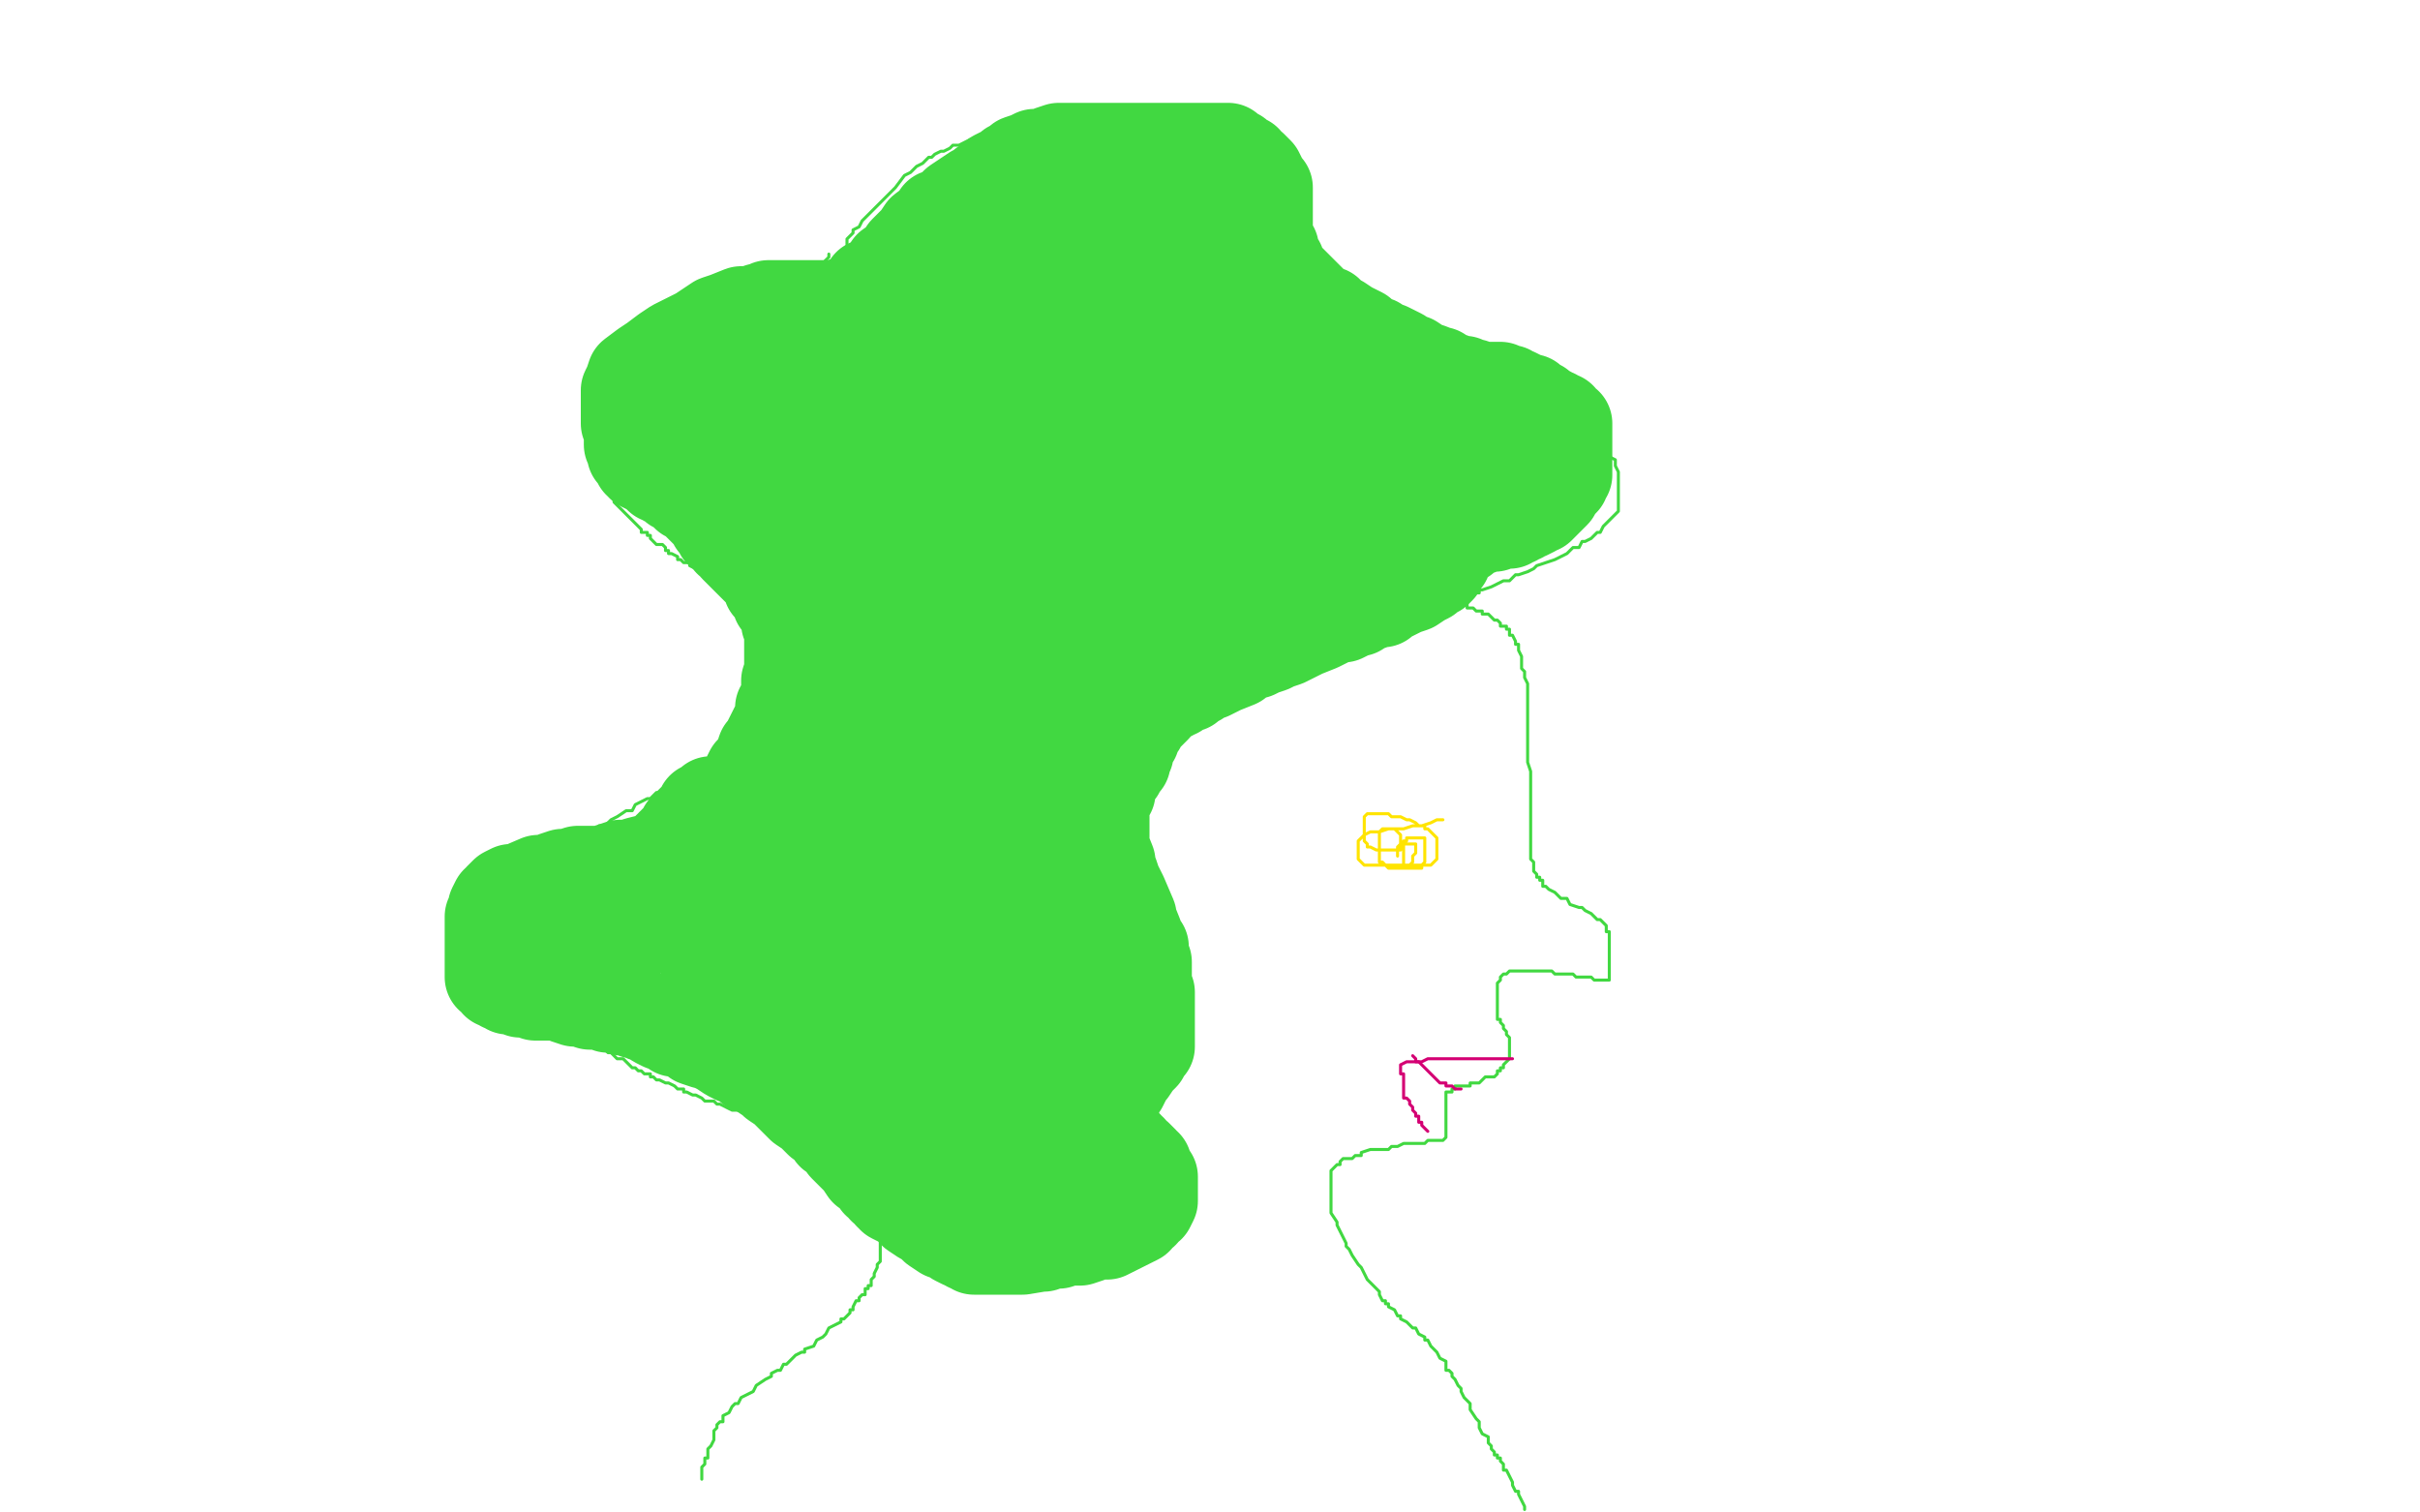 <?xml version="1.0" standalone="no"?>
<!DOCTYPE svg PUBLIC "-//W3C//DTD SVG 1.1//EN"
"http://www.w3.org/Graphics/SVG/1.1/DTD/svg11.dtd">

<svg width="800" height="500" version="1.1" xmlns="http://www.w3.org/2000/svg" xmlns:xlink="http://www.w3.org/1999/xlink" style="stroke-antialiasing: false"><desc>This SVG has been created on https://colorillo.com/</desc><rect x='0' y='0' width='800' height='500' style='fill: rgb(255,255,255); stroke-width:0' /><polyline points="274,84 274,85 274,85 273,86 273,86 272,87 272,87 271,87 271,87 270,87 270,87 268,88 268,88 268,89 268,89 267,89 267,89 266,89 266,89 262,91 260,91 259,91 258,91 257,91 255,92 253,93 252,93 248,94 246,94 243,96 240,96 239,97 236,97 234,98 231,99 230,99 228,101 226,102 224,103 222,104 220,105 219,105 217,107 215,108 214,109 213,109 211,110 210,112 209,112 208,113 207,114 207,115 206,115 205,116 204,118 203,120 202,121 202,122 201,123 200,125 200,126 199,127 198,128 198,130 198,131 198,133 198,134 197,135 197,136 197,137 197,139 197,140 197,142 197,144 197,145 197,146 197,148 197,150 197,151 197,152 197,154 198,155 198,157 199,158 199,159 200,161 201,161 201,163 203,165 203,166 204,167 205,168 206,169 207,170 208,171 209,172 211,174 212,175 212,176 214,176 214,177 215,177 215,178 216,179 217,180 218,180 219,180 220,181 220,182 221,182 221,183 222,183 224,184 224,185 225,185 226,186 227,186 228,186 228,187 230,188 231,188 232,189 233,189 234,190 235,191 236,192 237,193 238,193 239,193 239,194 240,194 241,195 242,196 243,196 244,197 245,198 246,198 247,199 248,199 249,200 250,201 250,202 251,202 251,203 252,203 253,204 253,205 254,206 255,206 256,208 257,208 258,209 258,211 258,212 259,213 259,215 259,216 259,217 259,218 259,219 259,220 259,222 259,224 259,225 259,226 259,227 258,228 257,229 257,230 256,232 255,233 254,235 253,236 252,237 252,238 251,238 251,239 250,239 250,240 248,241 248,242 246,242 246,243 245,244 243,245 241,246 240,248 238,248 236,250 235,251 233,252 232,253 230,254 229,255 228,256 226,257 226,258 224,258 223,259 222,259 221,260 220,261 219,261 218,262 217,262 216,263 215,264 214,264 212,265 210,266 209,268 208,268 207,268 204,270 202,271 201,272 200,273 198,273 198,274 197,274 195,275 195,276 194,276 193,277 192,277 192,278 190,279 190,280 189,280 188,281 188,282 187,282 186,284 185,284 184,286 183,288 183,289 182,290 182,292 181,293 181,294 180,296 180,298 180,299 180,301 180,302 180,303 180,304 180,305 180,306 180,307 180,308 180,309 180,310 180,311 180,312 180,313 180,315 180,316 180,318 180,319 180,320 180,322 180,323 180,324 180,326 181,327 181,328 181,330 182,330 183,331 183,333 184,334 184,335 185,335 185,337 186,337 186,338 187,338 188,339 188,340 189,340 189,341 190,341 191,341 192,343 194,344 195,345 197,345 197,346 198,347 199,347 200,347 201,348 202,348 203,349 204,350 206,350 207,351 209,353 210,353 211,354 212,354 213,355 215,355 215,356 216,356 217,357 218,357 220,358 221,358 223,359 224,360 225,360 226,360 226,361 227,361 229,362 230,362 232,363 233,364 234,364 235,364 236,364 237,365 238,365 240,366 242,367 243,367 244,367 245,367 247,369 248,369 249,370 250,370 251,370 252,370 252,371 254,372 256,372 256,373 257,373 258,373 259,373 260,374 260,375 261,375 262,375 263,376 265,377 266,377 266,378 267,378 268,378 268,379 269,379 270,380 270,381 272,381 273,382 274,382 275,382 276,383 277,384 279,385 280,386 281,386 282,387 283,388 284,389 286,389 286,390 287,390 287,391 288,392 289,392 289,393 289,394 289,395 290,397 291,400 291,401 291,402 291,403 291,404 291,405 291,406 291,407 291,408 291,409 291,410 291,411 291,412 291,413 291,417 290,418 290,419 289,421 289,422 288,423 288,424 288,425 287,425 287,426 286,426 286,427 286,428 285,428 284,429 284,430 283,430 282,432 282,433 281,433 281,434 280,435 279,436 278,436 278,437 276,438 274,439 273,441 272,442 270,443 269,445 266,446 266,447 265,447 263,448 260,451 259,451 258,453 257,453 255,454 255,455 253,456 250,458 249,460 247,461 245,462 244,464 243,464 242,465 241,467 239,468 239,469 239,470 238,470 237,471 237,472 236,473 236,474 236,475 236,476 235,478 234,479 234,480 234,482 233,482 233,484 232,485 232,486 232,487 232,488 232,489" style="fill: none; stroke: #41d841; stroke-width: 1; stroke-linejoin: round; stroke-linecap: round; stroke-antialiasing: false; stroke-antialias: 0; opacity: 1.0"/>
<polyline points="280,82 280,81 280,81 280,80 280,80 280,79 280,79 281,78 281,78 282,77 282,77 282,76 282,76 284,75 284,75 285,73 285,73 287,71 287,71 289,69 289,69 290,68 290,68 292,66 292,66 293,65 293,65 296,62 299,58 301,57 303,55 305,54 307,52 308,52 309,51 311,50 312,50 314,49 315,48 317,48 319,47 321,46 323,46 325,45 328,45 330,45 332,44 335,43 337,42 340,42 343,42 346,42 348,42 351,41 353,40 356,40 359,40 360,40 362,39 364,39 367,39 369,39 370,39 372,39 374,39 376,39 377,39 379,39 381,39 383,39 384,39 386,39 388,39 390,39 391,39 394,39 396,39 398,40 399,40 401,41 404,42 405,43 407,43 409,45 411,46 412,46 415,48 416,49 418,49 419,51 421,51 423,53 425,53 426,54 427,55 428,56 429,56 430,58 431,58 431,59 432,59 432,61 433,62 433,64 433,65 433,66 433,68 433,69 433,70 433,71 433,73 433,74 433,75 433,77 433,78 433,80 433,82 433,84 433,88 432,89 432,90 432,93 431,94 431,96 431,97 431,99 431,103 431,104 433,105 433,106 435,107 435,108 437,109 438,111 439,111 441,113 443,114 444,115 446,116 448,118 449,119 451,120 453,121 453,122 455,123 457,123 458,124 460,125 461,126 462,126 463,126 465,126 466,126 468,126 469,126 471,126 472,126 473,126 475,126 477,126 479,126 480,126 483,126 485,126 488,126 490,126 491,126 493,126 495,126 497,127 498,127 501,127 503,128 505,128 507,128 509,128 510,129 513,130 514,130 515,130 516,131 517,132 518,132 519,132 519,133 520,134 522,134 522,135 523,135 523,136 525,137 525,139 527,140 527,141 528,142 529,143 530,145 531,147 532,149 532,151 534,152 534,153 534,154 535,156 535,157 535,158 535,159 535,161 535,162 535,164 535,165 535,166 535,167 535,169 534,170 533,171 532,172 531,173 530,174 529,176 528,176 526,178 524,179 523,179 522,181 521,181 520,181 518,183 516,184 514,185 511,186 508,187 507,188 505,189 502,190 501,190 499,192 497,192 493,194 490,195 489,195 489,196 488,196 487,196 487,197 486,198 485,198 485,199 485,201 486,201 487,201 488,202 489,202 490,202 490,203 492,203 493,204 494,205 495,205 496,206 496,207 498,207 498,208 499,208 499,210 500,210 501,212 501,213 502,213 502,215 503,217 503,219 503,220 503,221 504,222 504,223 504,224 505,226 505,227 505,229 505,230 505,233 505,235 505,237 505,238 505,240 505,242 505,250 505,252 506,255 506,257 506,260 506,263 506,266 506,267 506,270 506,276 506,278 506,279 506,281 506,282 506,283 506,284 507,285 507,286 507,287 507,288 508,289 508,290 509,290 509,291 510,291 510,293 511,293 512,294 514,295 515,296 516,297 518,297 519,299 522,300 523,300 524,301 526,302 527,303 528,304 529,304 531,306 531,307 531,308 532,308 532,309 532,310 532,311 532,312 532,313 532,314 532,315 532,316 532,317 532,318 532,319 532,321 532,322 532,323 532,324 531,324 530,324 529,324 528,324 527,324 526,323 523,323 522,323 521,323 520,322 518,322 516,322 514,322 513,321 512,321 510,321 509,321 507,321 505,321 504,321 503,321 502,321 501,321 500,321 499,321 498,322 497,322 496,323 496,324 495,325 495,326 495,327 495,328 495,329 495,330 495,331 495,332 495,334 495,335 495,336 495,337 496,337 496,338 497,339 497,340 498,341 498,342 499,343 499,344 499,345 499,346 499,347 499,348 499,349 499,350 498,351 497,352 497,353 496,353 496,354 495,354 495,355 494,356 493,356 491,356 490,357 489,358 487,358 486,358 486,359 485,359 484,359 483,359 482,359 481,359 481,360 480,360 480,361 479,361 478,361 478,362 478,363 478,364 478,365 478,366 478,367 478,368 478,369 478,370 478,371 478,372 478,373 478,374 478,375 478,376 477,377 476,377 475,377 474,377 473,377 472,377 471,378 470,378 467,378 466,378 464,378 462,379 460,379 459,380 458,380 457,380 456,380 455,380 454,380 453,380 450,381 450,382 448,382 447,383 446,383 445,383 444,383 443,384 443,385 442,385 441,386 440,387 440,388 440,389 440,390 440,392 440,395 440,396 440,397 440,399 440,401 442,404 442,405 443,407 444,409 445,411 445,412 446,413 447,415 449,418 450,419 451,421 452,423 453,424 456,427 456,428 457,430 458,430 458,431 459,431 459,432 461,433 462,435 463,435 463,436 465,437 466,438 467,439 468,439 469,441 471,442 471,443 472,443 473,445 474,446 475,447 476,449 478,450 478,453 479,453 480,454 480,455 481,456 482,458 483,459 483,460 484,462 486,464 486,466 488,469 489,470 489,472 490,474 492,475 492,477 493,478 493,479 494,480 494,481 495,481 495,482 496,482 496,483 497,484 497,485 497,486 498,486 499,488 500,490 500,491 501,493 502,493 502,494 503,496 504,498 504,499" style="fill: none; stroke: #41d841; stroke-width: 1; stroke-linejoin: round; stroke-linecap: round; stroke-antialiasing: false; stroke-antialias: 0; opacity: 1.0"/>
<polyline points="477,271 475,271 475,271 473,272 473,272 470,273 470,273 467,273 467,273 464,274 464,274 461,274 461,274 459,274 459,274 456,275 456,275 454,275 454,275 453,275 453,275 451,276 451,276 450,277 450,277 449,278 449,279 449,280 449,281 449,282 449,283 449,284 451,286 452,286 454,286 455,286 456,286 458,286 461,286 462,286 463,286 465,286 467,286 469,286 470,286 473,286 475,284 475,283 475,282 475,281 475,280 475,278 475,277 474,276 473,275 472,274 471,274 471,273 469,273 468,272 466,271 465,271 463,270 462,270 460,270 459,269 457,269 456,269 455,269 454,269 452,269 451,270 451,272 451,273 451,274 451,275 451,276 451,277 451,278 452,279 452,280 453,280 455,281 456,281 457,281 458,281 459,281 460,281 461,281 462,281 463,281 463,280 463,279 463,278 463,276 462,275 461,274 460,274 459,274 458,274 457,274 456,275 456,277 456,278 456,279 456,280 456,282 456,283 456,285 457,285 458,286 459,287 460,287 462,287 464,287 466,287 467,287 469,287 470,287 470,286 471,285 471,283 471,282 471,281 471,280 471,278 471,277 470,277 469,277 468,277 467,277 466,277 465,277 465,278 464,278 464,279 464,280 464,281 464,283 464,284 464,285 464,286 465,286 466,286 467,285 467,284 467,283 468,282 468,281 468,280 468,279 467,279 466,279 464,279 463,279 462,280 462,281 462,282 462,283 462,281" style="fill: none; stroke: #ffe400; stroke-width: 1; stroke-linejoin: round; stroke-linecap: round; stroke-antialiasing: false; stroke-antialias: 0; opacity: 1.0"/>
<polyline points="472,374 470,372 470,372 470,371 470,371 469,371 469,371 469,369 469,369 468,369 468,369 468,368 468,368 467,367 467,367 467,366 467,366 466,365 466,365 466,364 465,363 464,363 464,362 464,361 464,360 464,359 464,358 464,357 464,356 464,355 463,355 463,354 463,353 463,352 465,351 466,351 467,351 468,351 470,351 472,350 473,350 474,350 475,350 476,350 477,350 478,350 479,350 480,350 481,350 482,350 483,350 484,350 485,350 486,350 487,350 488,350 489,350 490,350 491,350 492,350 493,350 494,350 495,350 497,350 499,350 500,350" style="fill: none; stroke: #d40073; stroke-width: 1; stroke-linejoin: round; stroke-linecap: round; stroke-antialiasing: false; stroke-antialias: 0; opacity: 1.0"/>
<polyline points="483,360 482,360 482,360 481,360 481,360 480,359 480,359 478,359 478,359 478,358 478,358 476,358 474,356 473,355 472,354 471,353 470,352 469,351 468,351 468,350 467,349" style="fill: none; stroke: #d40073; stroke-width: 1; stroke-linejoin: round; stroke-linecap: round; stroke-antialiasing: false; stroke-antialias: 0; opacity: 1.0"/>
<polyline points="298,396 295,394 295,394 294,393 294,393 292,391 292,391 290,390 290,390 288,388 288,388 286,387 286,387 284,384 284,384 283,383 283,383 279,379 279,379 278,377 278,377 275,375 275,375 273,372 273,372 271,371 271,371 268,368 265,366 263,364 261,362 259,360 256,358 255,357 252,355 249,353 248,353 246,351 243,350 241,349 238,347 236,346 234,345 233,345 230,344 229,343 228,342 225,341 223,341 223,340 221,339 219,339 217,338 214,336 213,336 211,335 210,335 209,334 208,334 206,334 205,333 203,333 201,333 199,332 197,332 195,332 192,331 190,331 187,330 185,329 182,329 180,329 178,329 177,329 175,328 173,328 172,328 170,327 169,327 168,327 167,326 166,326 165,325 164,325 164,324 162,323 162,322 162,320 162,319 162,318 162,315 162,314 162,312 162,310 162,308 162,305 162,304 162,303 163,301 163,300 164,298 165,298 165,297 167,295 169,294 171,294 178,291 181,291 183,290 186,289 188,289 191,288 194,288 196,288 199,288 202,287 205,286 208,286 211,285 215,284 219,283 228,279 230,278 232,277 234,275 236,273 238,272 239,270 241,268 242,267 243,264 244,263 245,261 246,259 247,257 248,255 249,254 250,253 251,251 252,248 253,247 254,245 255,243 256,241 257,239 258,237 258,234 260,232 260,230 260,228 260,225 261,222 261,220 261,219 261,216 261,214 261,212 261,210 261,208 260,206 260,203 258,200 257,199 257,197 255,195 254,194 253,191 251,189 248,186 245,183 243,181 242,179 241,179 240,177 238,176 238,175 236,173 235,171 234,170 232,168 231,167 229,165 227,164 225,162 223,161 222,160 221,159 220,159 219,158 218,158 217,157 216,156 214,155 212,154 212,153 211,153 211,152 209,150 209,148 208,147 208,145 208,144 208,142 207,140 207,138 207,136 207,134 207,133 207,129 208,127 209,124 213,121 216,119 220,116 223,114 227,112 231,110 234,108 237,106 240,105 245,103 247,103 249,103 251,102 252,102 254,101 255,101 256,101 257,101 259,101 260,101 261,101 262,101 263,101 264,101 265,101 266,101 267,101 270,101 271,101 273,101 274,101 277,101 279,100 282,99 286,96 287,94 289,93 292,91 294,88 297,86 299,83 301,81 303,79 305,76 309,73 310,71 313,70 315,68 316,67 319,65 322,63 323,63 324,62 325,61 327,60 329,58 331,57 333,56 334,55 336,54 337,53 340,52 342,51 345,51 347,50 350,49 352,49 355,49 358,49 360,49 362,49 365,49 367,49 370,49 372,49 375,49 377,49 380,49 382,49 384,49 387,49 389,49 391,49 393,49 395,49 397,49 399,49 400,49 402,49 403,49 405,49 406,49 407,50 409,51 409,52 410,52 411,53 412,53 413,55 414,55 416,57 417,59 417,60 417,61 419,62 419,64 419,66 419,67 419,68 419,69 419,70 419,71 419,73 419,74 419,75 419,77 419,79 420,80 420,82 421,82 421,83 421,85 422,86 422,87 423,87 423,89 424,90 425,91 426,92 427,93 429,95 430,96 433,99 434,100 436,102 439,103 441,106 443,106 446,108 448,109 450,110 452,112 455,113 458,115 459,115 463,117 465,119 467,119 470,121 473,122 475,123 476,123 479,125 480,125 481,126 484,126 486,127 487,127 489,128 491,128 493,128 494,128 496,128 497,129 498,129 499,129 499,130 501,130 503,131 503,132 505,132 506,132 507,133 509,134 510,135 512,136 513,137 514,137 514,138 516,138 517,140 518,140 518,141 518,142 518,143 518,144 518,146 518,147 518,149 518,151 518,152 518,153 518,155 518,157 517,157 517,159 516,160 515,160 515,161 514,162 514,163 512,165 511,166 510,167 509,168 507,168 507,169 505,170 504,170 503,170 503,171 502,171 501,172 500,172 499,172 499,173 497,173 496,173 495,173 494,174 493,174 492,174 484,177 484,178 482,179 481,180 480,181 479,182 479,183 478,184 478,185 477,186 476,187 476,188 475,189 473,190 472,191 470,192 467,194 464,195 460,197 459,197 457,199 455,199 454,199 453,200 452,200 451,200 449,202 448,202 446,203 444,204 442,204 440,205 436,207 431,209 429,210 427,211 425,212 422,213 420,214 417,215 415,216 411,217 409,219 404,221 400,223 399,223 397,224 396,225 395,225 394,226 393,227 392,227 389,229 388,229 387,230 386,230 385,231 383,232 382,234 380,236 379,236 379,237 378,238 377,240 376,241 375,242 375,244 373,246 373,248 373,249 372,249 372,251 372,252 371,253 370,254 370,255 369,256 368,257 368,258 367,259 367,260 367,262 365,264 365,271 365,272 365,274 365,276 365,279 365,280 367,285 367,286 367,288 368,289 369,292 370,294 371,296 374,303 374,304 376,309 377,312 378,313 378,314 378,315 378,316 379,318 379,320 379,322 379,323 379,325 379,326 380,328 380,329 380,330 380,332 380,333 380,335 380,336 380,337 380,338 380,339 380,340 380,342 380,343 380,344 380,346 379,346 379,347 378,348 378,349 377,350 376,351 374,354 372,356 372,357 371,359 370,360 369,361 369,362 369,363 368,365 368,366 368,367 368,368 368,369 368,370 368,371 369,375 370,376 371,377 372,378 373,379 373,380 374,380 375,382 376,382 377,383 378,384 378,385 379,385 379,386 379,387 380,388 381,389 381,390 381,391 381,392 381,393 381,394 381,395 381,396 381,397 380,399 379,399 378,401 376,402 376,403 372,405 370,406 368,407 366,408 365,408 361,408 360,409 357,410 356,410 354,410 352,410 350,411 348,411 346,411 345,412 344,412 338,413 337,413 334,413 333,413 331,413 330,413 329,413 326,413 325,413 323,413 322,413 321,412 320,412 319,411 318,411 316,410 315,409 314,408 312,408 309,406 307,404 305,403 302,401 302,400 300,399 299,398 298,397 297,397 295,396 295,395 294,395 294,394 292,393 292,392 291,391 290,391 290,390 291,390 293,390 294,390 297,389 298,389 300,388 303,387 308,387 311,386 314,385 317,384 319,384 324,384 325,384 326,384 327,384 328,384 329,384 330,383 330,382 332,382 332,381 333,381 333,380 334,379 335,379 335,378 336,376 337,374 338,373 339,371 339,369 340,367 341,365 342,362 342,360 342,357 342,355 342,353 342,351 342,347 342,346 341,342 339,339 338,337 336,334 335,333 333,331 332,329 330,328 324,325 322,325 320,325 317,325 314,325 309,328 299,337 294,342 290,346 288,348 286,350 283,351 282,352 281,352 280,353 279,353 278,353 277,353 276,352 276,351 275,347 275,346 275,343 275,341 275,338 275,335 275,332 275,328 275,326 275,324 275,323 275,321 274,320 273,320 271,320 269,322 266,325 264,327 261,329 259,330 259,331 257,331 256,331 254,331 253,331 251,331 250,331 248,329 245,328 243,326 241,323 237,319 235,317 231,313 228,310 226,307 225,306 224,305 222,303 221,302 220,302 219,302 218,302 218,303 217,305 216,305 216,306 214,307 213,307 212,308 211,308 210,308 209,308 208,308 207,308 206,308 205,308 204,308 203,308 202,308 200,308 199,308 198,308 196,308 195,308 193,308 192,308 190,308 189,308 188,308 187,308 186,308 185,308 184,308 184,307 184,305 185,303 188,302 190,301 192,299 195,298 198,297 202,295 205,294 209,293 212,291 215,290 217,290 219,289 221,288 222,287 223,287 224,287 225,286 226,285 226,284 227,284 228,283 230,281 231,279 232,278 232,276 233,275 233,274 234,273 234,272 234,271 234,270 234,269 234,268 234,267 235,267 235,266 235,265 234,266 232,267 232,268 231,269 231,270 230,270 229,271 228,272 227,273 226,274 226,275 226,276 225,276 225,277 224,278 223,278 223,279 222,279 222,280 221,280 221,281 219,282 218,283 216,284 214,286 213,286 213,287 212,287 211,289 210,289 210,290 210,291 209,291 209,292 208,292 208,293 210,295 212,296 214,296 215,296 218,296 221,296 223,296 227,296 230,296 233,296 238,296 242,296 248,296 255,296 259,296 265,296 269,296 273,296 276,296 278,296 281,297 284,298 286,299 287,299 290,299 290,300 291,301 291,302 291,304 291,306 291,309 290,314 286,321 285,325 284,328 282,331 281,335 279,340 279,344 278,349 277,352 277,353 277,356 277,357 277,358 279,358 281,358 284,358 289,356 294,353 299,351 306,346 311,343 317,340 322,337 326,336 330,334 333,332 335,332 337,331 337,334 337,337 335,341 333,345 332,348 331,352 329,355 328,357 328,358 327,359 325,362 325,364 323,366 322,367 322,368 321,367 320,364 318,358 317,356 315,354 314,352 313,352 313,351 312,351 311,354 311,355 310,357 310,358 309,360 309,361 309,362 309,363 308,364 308,365 307,366 307,367 307,369 307,370 307,372 307,373 307,374 307,375 307,376 310,383 312,384 314,387 316,387 321,390 326,392 331,395 334,395 335,395 336,395 337,395 338,395 340,395 343,393 346,391 347,390 348,390 348,389 349,388 351,387 352,386 353,385 353,384 354,384 354,383 354,382 354,380 353,379 352,378 350,378 349,376 348,375 346,373 340,368 337,367 333,364 325,358 320,356 317,355 313,353 310,351 308,350 306,348 304,347 302,347 301,346 299,345 297,344 295,342 293,341 291,340 289,340 287,339 286,338 285,337 281,335 279,334 272,329 270,328 267,325 265,325 262,322 261,322 260,322 258,320 257,320 257,319 256,319 255,318 254,317 253,316 253,315 253,313 253,312 253,311 255,310 255,309 257,308 257,307 262,298 262,296 263,294 263,292 263,291 263,289 263,288 263,287 263,286 263,285 263,284 263,283 265,276 265,275 265,273 266,272 266,270 267,268 268,267 269,265 269,264 271,262 272,259 272,258 273,256 274,254 274,253 274,252 275,251 276,250 276,248 278,245 278,244 279,242 279,240 279,238 280,235 280,233 280,230 281,228 281,226 282,224 282,222 282,221 282,220 282,219 282,218 282,217 282,216 281,214 280,212 279,211 278,208 277,207 276,205 274,204 272,200 270,198 267,195 266,193 265,192 264,191 263,189 262,188 261,187 260,185 258,182 257,182 257,181 257,179 257,178 255,176 255,174 254,173 253,172 253,171 252,170 250,167 249,166 248,164 247,163 246,161 244,160 243,158 242,157 241,156 240,155 240,154 239,154 239,153 238,152 237,150 236,149 236,148 235,147 234,147 234,146 233,144 233,143 232,142 232,141 232,140 232,139 231,139 231,138 231,137 231,136 231,135 231,134 231,133 232,132 232,131 233,130 235,129 236,129 238,128 240,128 241,127 243,127 245,126 246,126 247,126 248,126 250,126 251,126 252,125 253,125 254,125 255,125 256,124 258,124 259,124 261,123 262,123 263,123 264,122 266,122 268,122 271,120 272,120 274,119 277,119 280,118 284,116 286,115 290,114 294,112 297,110 303,107 307,106 309,104 312,102 314,101 317,99 320,98 324,95 326,93 329,91 331,89 332,88 333,87 334,87 335,86 337,85 337,84 338,84 340,83 341,82 341,81 342,81 344,79 345,79 347,77 349,76 352,74 353,74 355,73 358,71 359,71 361,70 364,69 365,68 367,67 369,67 370,67 371,67" style="fill: none; stroke: #41d841; stroke-width: 30; stroke-linejoin: round; stroke-linecap: round; stroke-antialiasing: false; stroke-antialias: 0; opacity: 1.0"/>
<polyline points="373,67 374,67 375,67 377,67 379,67 380,67 382,67 384,67 385,67 387,67 388,67 389,67 390,67 391,67 392,67 394,68 395,68 397,69 398,70 400,71 400,72 401,72 402,73 402,76 403,77 403,79 404,79 404,81 404,82 405,83 406,84 406,86 407,88 407,89 408,90 409,91 410,92 411,93 413,96 414,96 415,98 416,99 418,101 419,101 421,103 422,103 423,104 424,105 425,106 427,107 428,108 430,109 432,110 433,111 434,112 435,113 437,114 439,115 440,116 441,116 443,117 443,118 445,118 447,119 448,120 450,121 453,122 453,123 455,123 457,123 459,125 460,126 463,126 464,127 466,128 468,129 470,130 472,131 474,131 476,132 479,134 482,135 483,136 485,137 487,137 488,138 489,138 490,139 491,139 492,139 493,140 494,141 495,142 496,143 497,143 497,144 498,145 498,146 498,148 498,149 498,150 498,151 498,152 498,153 498,155 498,156 498,157 498,158 497,159 496,160 495,161 494,162 493,163 491,164 490,165 488,167 487,167 486,168 485,169 484,169 482,170 480,171 479,172 477,173 476,173 474,175 473,175 472,175 470,176 469,177 468,178 466,179 465,179 463,180 462,180 461,182 460,182 459,182 458,182 457,183 455,184 453,184 453,185 452,185 451,185 449,186 448,187 446,188 444,189 443,190 441,190 439,192 435,193 434,194 431,196 428,197 425,200 423,201 420,202 417,204 415,205 413,205 411,206 409,207 407,207 405,208 404,209 403,209 401,211 399,212 398,212 395,214 394,215 393,215 390,217 389,217 387,218 386,218 385,219 383,220 382,220 382,221 381,221 379,222 379,223 377,223 376,224 375,224 374,225 371,226 368,227 366,228 364,228 362,229 359,229 354,230 351,232 350,232 347,232 346,233 345,233 344,233 342,234 341,235 340,235 340,236 339,236 339,238 338,238 338,239 338,240 338,241 338,243 338,244 338,246 339,256 339,258 339,260 340,261 340,263 341,268 341,271 341,276 341,280 341,285 341,290 341,291 341,292 341,294 341,295 341,297 341,300 341,301 341,303 341,305 341,306 341,307 341,309 341,311 341,314 341,315 341,317 341,319 341,321 341,322 342,324 342,325 342,327 343,328 343,331 343,333 344,335 344,336 344,339 344,340 344,341 345,341 345,343 345,345 346,346 347,348 348,350 349,351 349,352 349,353 350,353 351,352 351,351 352,348 352,346 353,345 353,343 353,342 353,339 353,335 354,331 354,326 354,325 354,321 354,318 354,317 354,316 354,315 354,314 354,313 354,312 354,311 354,309 354,308 354,307 353,306 353,304 352,300 352,297 351,290 350,284 350,280 350,278 349,274 348,269 348,266 348,264 346,261 346,259 346,256 345,253 345,251 345,244 345,243 345,242 344,241 343,241 342,243 340,246 338,250 336,253 334,256 332,260 329,263 328,266 325,269 322,273 321,275 319,277 317,281 315,284 312,288 311,291 309,294 308,296 307,299 307,300 305,303 305,304 304,305 304,308 303,308 303,309 303,310 302,313 302,314 302,315 302,316 302,317 303,316 304,315 305,313 305,312 306,310 308,309 308,308 309,308 310,306 311,305 313,304 314,303 314,302 315,302 316,302 316,305 316,307 316,308 316,309 316,310 316,311 314,310 311,306 309,304 306,300 304,298 303,296 302,294 300,291 299,289 298,288 297,286 296,284 295,283 295,282 295,281 293,280 293,278 292,278 292,277 292,276 291,275 291,274 291,273 291,272 291,271 291,270 291,268 291,266 291,264 291,262 291,260 291,257 292,254 293,253 294,251 295,248 297,246 305,234 306,232 309,226 311,224 312,223 312,219 313,218 314,217 314,215 314,214 314,213 315,213 315,212 315,211 315,216 315,217 314,220 313,223 312,226 311,230 310,233 309,235 307,239 306,241 306,243 304,246 303,249 302,253 301,255 300,257 299,260 298,264 297,266 297,267 297,268 296,269 295,271 295,269 295,265 296,261 296,256 297,252 297,249 297,245 297,242 297,240 297,238 297,236 297,234 297,233 297,231 295,230 294,227 293,227 292,226 292,224 290,223 290,221 287,219 287,218 285,216 284,215 283,215 283,213 282,212 281,210 280,209 280,208 279,206 279,205 278,203 278,202 277,200 277,198 276,196 276,195 276,193 276,191 276,189 276,185 276,184 276,182 276,180 276,179 276,177 275,175 275,173 275,172 274,171 274,170 274,169 274,168 274,167 273,166 273,165 271,162 271,161 270,160 269,159 269,158 268,157 267,157 266,155 264,155 262,154 261,153 258,153 256,152 255,152 253,151 251,151 250,151 249,151 248,150 247,149 247,148 247,147 247,146 247,145 248,143 249,142 250,141 251,140 252,139 256,138 258,137 260,135 263,134 267,133 269,132 272,131 275,130 280,129 282,129 284,129 287,129 289,128 292,128 295,127 296,127 299,126 300,126 302,126 303,125 304,125 306,124 307,124 309,123 310,123 311,122 313,122 315,121 316,120 318,119 320,119 321,118 325,116 327,116 330,114 331,113 333,112 335,110 337,110 338,109 339,108 341,107 343,106 345,105 346,105 349,103 351,102 352,102 354,101 356,100 358,99 360,98 361,98 362,97 363,96 365,96 366,95 367,95 368,95 368,94 370,93 371,93 371,92 372,92 373,92 374,91 374,90 375,90 376,89 377,89 378,89 379,89 381,89 382,89 383,89 385,90 386,91 389,93 391,95 393,96 395,97 397,99 398,99 399,101 402,102 402,103 404,104 405,106 406,106 408,108 409,110 411,111 412,113 414,115 415,116 416,118 418,121 420,123 421,124 423,126 425,127 427,130 428,131 431,133 432,134 434,135 435,136 436,136 437,137 438,138 440,138 441,139 442,140 445,141 445,142 447,142 450,143 451,144 452,145 454,145 456,146 457,146 460,148 462,148 463,149 465,149 466,149 467,150 469,150 470,150 472,150 473,150 474,150 475,151 477,151 478,151 479,151 480,151 481,152 482,152 483,153 483,154 483,155 483,156 483,158 483,160 483,161 483,162 483,164 482,165 481,167 480,169 479,169 478,170 477,171 476,171 475,172 474,172 473,173 472,173 470,173 469,173 468,174 466,174 464,175 462,175 460,175 458,176 457,176 455,176 452,177 449,178 448,178 445,178 444,178 441,179 439,179 438,179 436,179 434,180 432,180 430,180 429,181 428,181 425,181 423,182 423,183 421,183 419,183 417,185 416,186 414,186 412,187 410,188 408,189 406,191 404,191 402,193 401,194 399,194 397,196 392,199 389,201 387,202 384,204 381,205 379,206 378,207 374,209 373,210 371,211 367,213 365,214 364,215 359,217 359,218 357,218 355,219 354,220 353,220 350,221 349,221 347,222 345,222 344,222 343,222 341,223 339,223 338,224 336,224 334,225 332,225 331,225 328,226 327,227 324,228 323,228 321,228 319,229 317,229 315,230 314,231 313,231 311,233 309,234 308,235 307,236 306,237 305,238 303,240 302,242 301,244 299,247 299,248 299,249 298,252 297,252 297,254 296,255 296,256 296,257 296,258 296,259 297,259 298,259 300,259 302,257 303,257 304,257 305,256 307,255 308,255 309,254 311,253 311,252 313,251 315,249 316,248 319,245 321,242 323,240 325,238 326,237 330,234 332,233 334,230 337,229 339,227 342,223 343,222 344,220 345,219 347,216 347,215 350,213 351,211 353,210 354,208 356,206 358,204 360,202 363,200 365,198 367,197 371,194 373,193 375,191 377,190 381,189 382,187 384,187 387,185 389,184 390,183 393,181 394,181 395,181 397,180 398,179 399,179 400,179 401,179 402,178 403,178 405,177 407,177 409,177 411,176 414,175 417,174 419,173 421,173 424,172 427,172 430,170 432,170 435,169 436,169 440,168 441,167 443,167 445,165 447,165 449,164 450,164 451,163 452,163 454,162 458,159 459,159 458,159 456,159 454,159 452,159 447,159 442,159 440,159 438,159 436,159 434,159 430,159 428,159 427,159 426,159 425,159 424,158 423,158 423,157 422,156 421,155 420,152 419,150 418,148 418,147 417,146 416,145 415,144 415,143 414,142 413,141 412,139 411,139 410,138 409,136 408,135 407,134 405,133 404,132 401,129 399,127 397,126 395,125 389,122 385,120 382,119 379,117 378,117 377,116 376,115 374,115 373,114 372,114 372,113 371,112 370,112 369,112 368,111 367,111 366,111 365,111 365,113 365,114 365,115 365,120 366,122 367,124 369,127 371,128 373,131 374,132 375,133 376,135 379,137 380,139 382,140 383,142 385,143 386,145 388,146 389,147 390,149 392,151 393,153 394,155 396,158 396,160 396,161 396,162 398,164 398,165 398,166 398,167 397,169 395,170 391,172 390,172 387,173 386,173 383,174 380,174 377,174 375,173 374,172 373,170 371,169 370,168 369,167 368,165 367,163 366,161 366,160 365,159 363,157 362,154 362,153 361,152 360,149 360,148 358,147 358,145 358,144 357,143 356,142 356,141 355,140 353,139 353,138 352,137 351,136 350,135 349,134 347,133 347,132 346,132 345,131 343,130 342,129 340,128 339,128 339,129 339,130 339,131 339,132 339,134 339,135 339,136 341,138 342,141 343,142 344,144 345,147 347,149 348,151 349,154 351,156 352,157 352,159 354,161 354,162 355,164 356,165 357,167 357,168 357,169 358,171 358,172 358,173 358,174 358,175 359,176 359,177 359,178 359,181 359,184 359,186 359,188 358,189 357,189 356,190 355,190 354,190 353,190 352,190 350,187 348,184 347,179 347,176 346,173 344,169 343,165 342,163 342,160 341,159 340,158 339,155 339,154 338,154 338,153 337,153 337,152 336,151 335,151 334,151 334,150 332,149 331,149 330,148 328,148 327,147 325,146 323,145 322,144 321,143 320,143 319,143 317,141 315,140 314,138 314,139 314,141 314,142 314,144 315,147 315,148 317,151 317,153 318,156 320,160 321,163 326,175 327,178 331,188 332,189 333,191 334,193 334,195 336,197 336,198 337,200 337,201 338,202 338,203 338,204 338,206 338,207 338,208 338,209 338,210 337,211 336,211 335,211 334,211 333,211 332,211 330,211 329,211 327,211 326,211 325,211 323,211 321,210 319,207 318,206 316,204 316,202 316,200 315,198 315,196 315,193 315,191 314,187 314,185 314,181 314,179 314,177 313,173 313,171 312,169 312,167 311,166 311,164 311,162 310,160 309,158 308,156 308,154 308,153 307,151 305,149 305,148 304,147 304,146 303,145 302,144 301,143 300,143 299,142 299,141 297,140 295,139 294,138 293,137 292,137 292,136 291,136 290,135 289,135 289,134 288,134 287,134 286,134 285,134 285,135 285,136 284,136 284,137 284,138 284,139 284,141 284,142 284,144 284,146 284,148 285,149 285,151 286,154 288,156 288,158 288,160 289,162 289,163 290,165 291,168 291,169 291,171 291,172 292,175 292,176 292,177 293,179 293,181 293,184 293,187 293,189 294,192 295,195 295,197 295,198 296,200 296,202 297,203 297,204 298,205 298,207 299,208 300,209 300,210 300,211 300,213 301,214 302,215 302,217 302,219 302,221 303,222 303,224 303,226 303,227 304,229 304,231 304,233 305,236 305,238 305,240" style="fill: none; stroke: #41d841; stroke-width: 30; stroke-linejoin: round; stroke-linecap: round; stroke-antialiasing: false; stroke-antialias: 0; opacity: 1.0"/>
<polyline points="305,241 305,243 306,245 306,246 306,248 306,249 306,250" style="fill: none; stroke: #41d841; stroke-width: 30; stroke-linejoin: round; stroke-linecap: round; stroke-antialiasing: false; stroke-antialias: 0; opacity: 1.0"/>
</svg>
